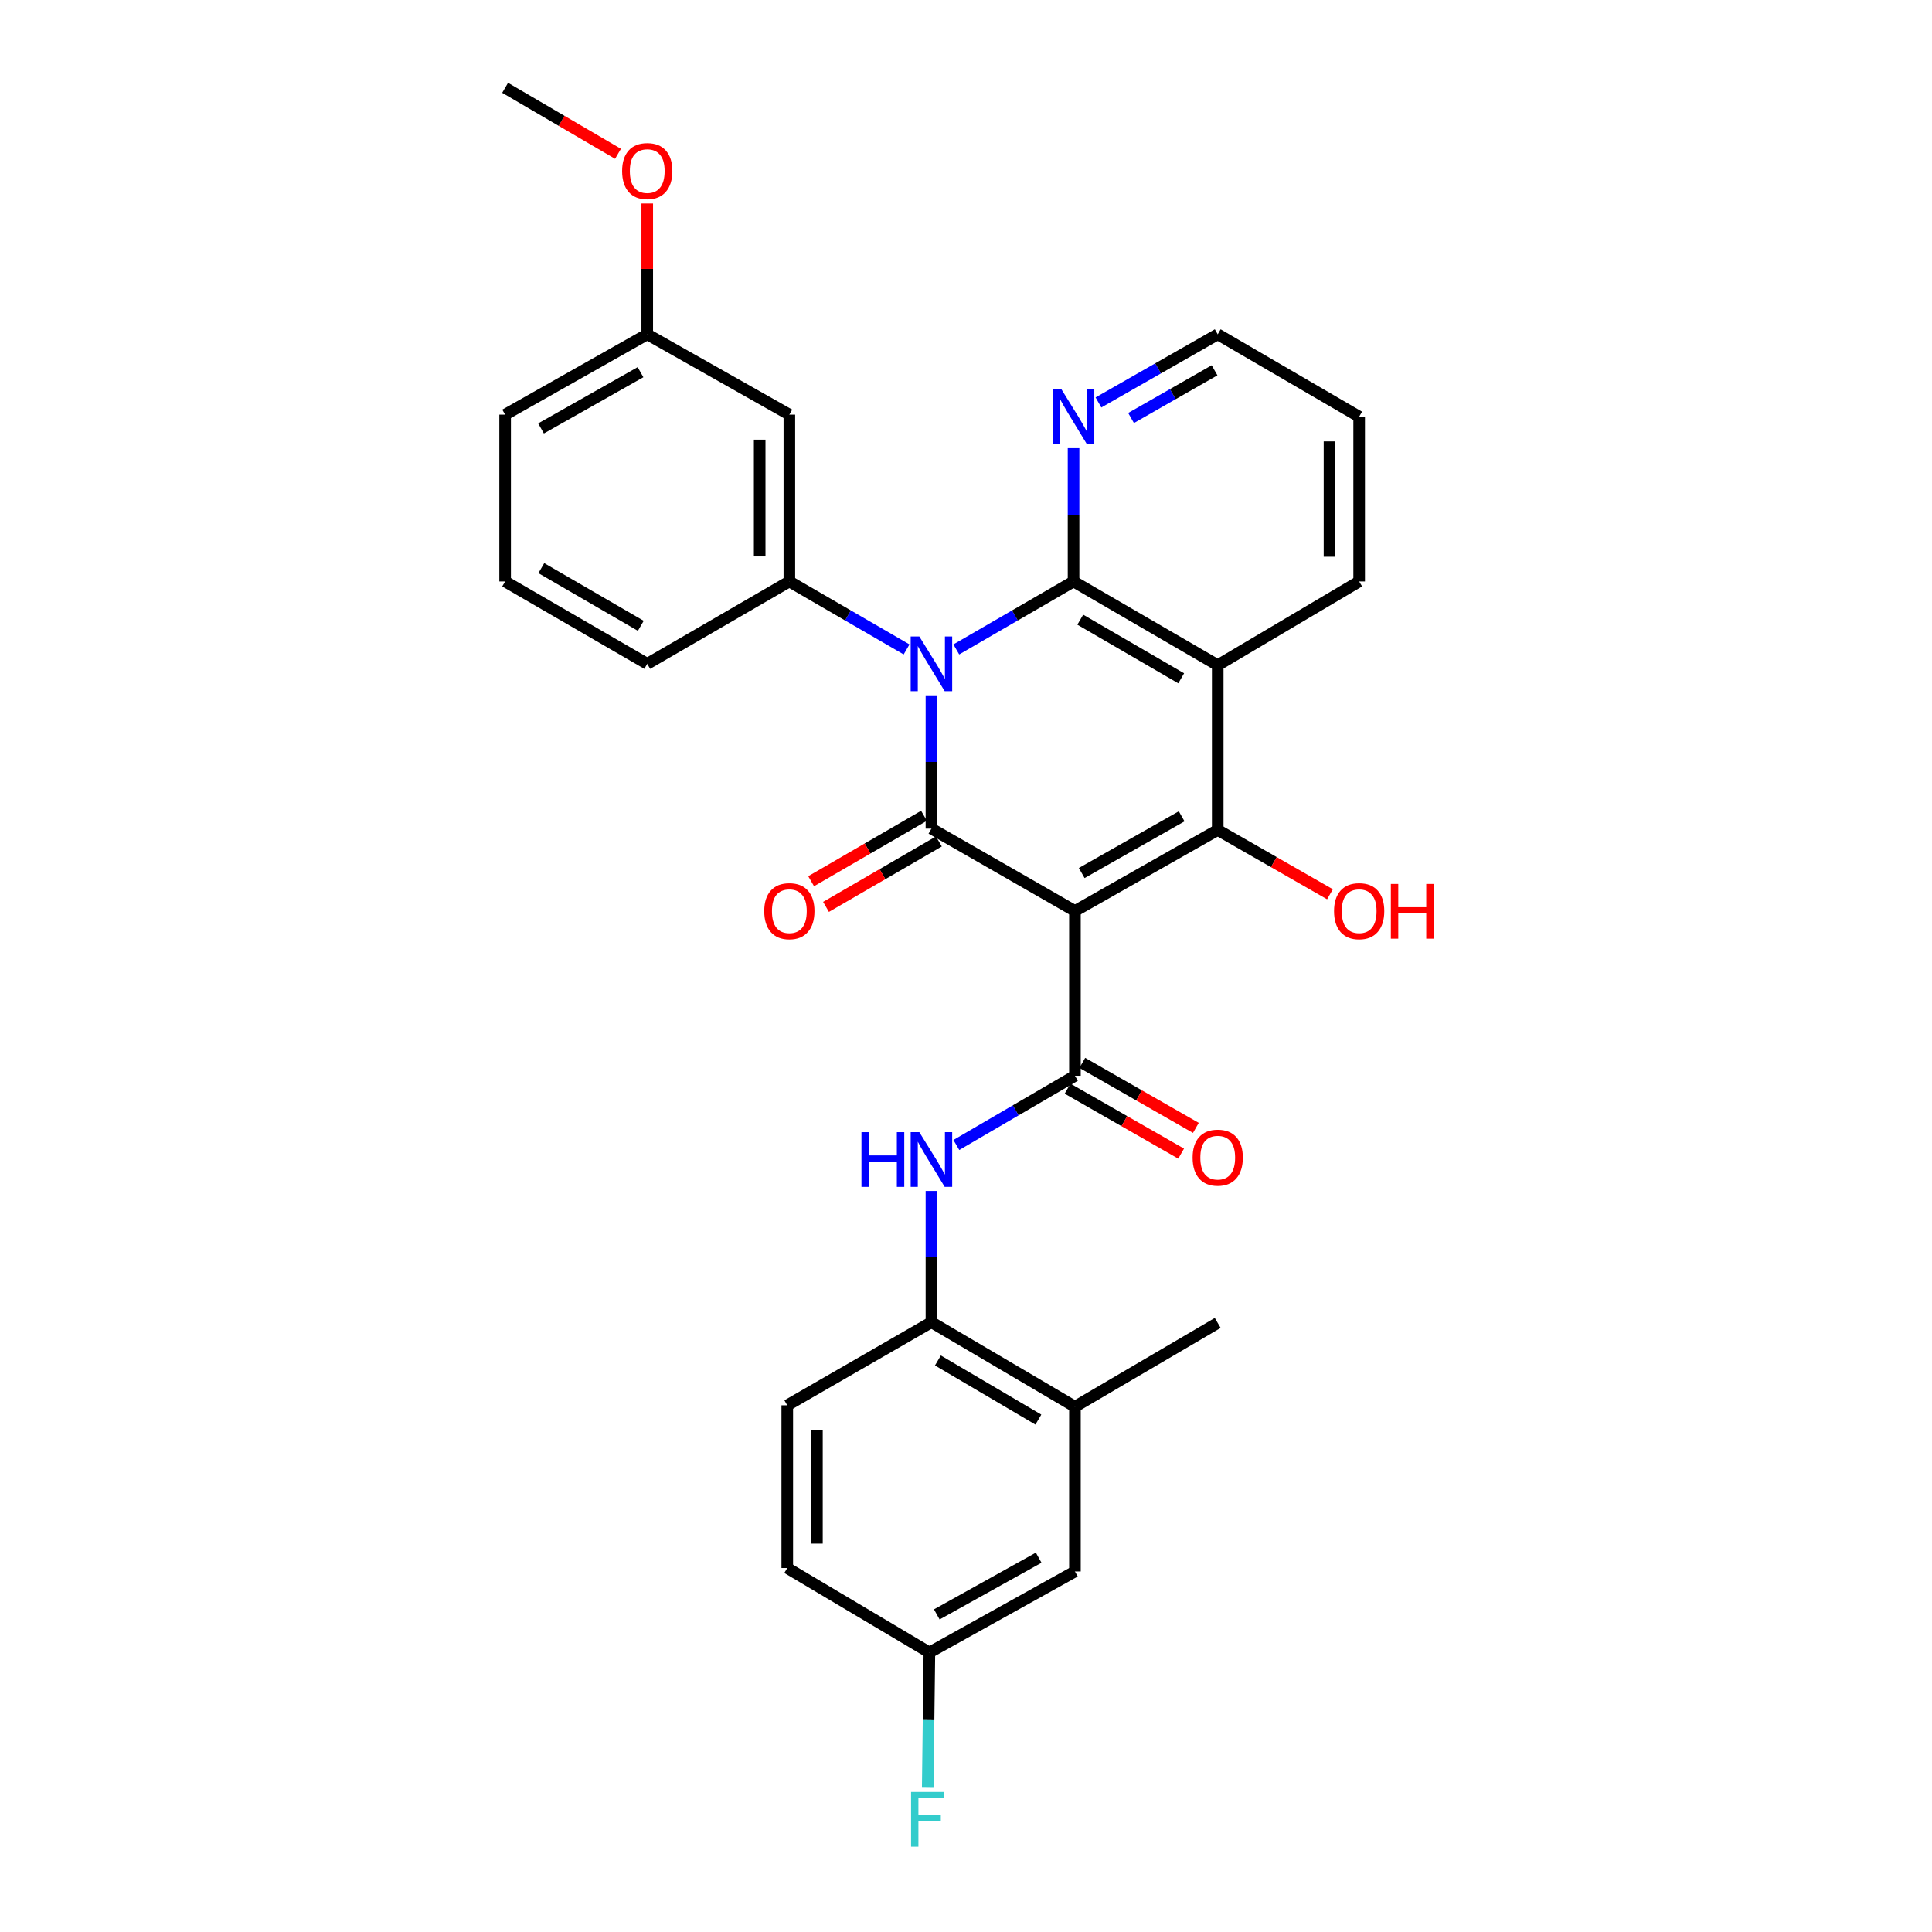 <?xml version='1.0' encoding='iso-8859-1'?>
<svg version='1.1' baseProfile='full'
              xmlns='http://www.w3.org/2000/svg'
                      xmlns:rdkit='http://www.rdkit.org/xml'
                      xmlns:xlink='http://www.w3.org/1999/xlink'
                  xml:space='preserve'
width='1000px' height='1000px' viewBox='0 0 1000 1000'>
<!-- END OF HEADER -->
<rect style='opacity:1.0;fill:#FFFFFF;stroke:none' width='1000' height='1000' x='0' y='0'> </rect>
<path class='bond-1' d='M 556.385,471.534 L 482.109,428.897' style='fill:none;fill-rule:evenodd;stroke:#000000;stroke-width:6px;stroke-linecap:butt;stroke-linejoin:miter;stroke-opacity:1' />
<path class='bond-3' d='M 556.385,471.534 L 630.293,429.597' style='fill:none;fill-rule:evenodd;stroke:#000000;stroke-width:6px;stroke-linecap:butt;stroke-linejoin:miter;stroke-opacity:1' />
<path class='bond-3' d='M 559.892,451.885 L 611.628,422.529' style='fill:none;fill-rule:evenodd;stroke:#000000;stroke-width:6px;stroke-linecap:butt;stroke-linejoin:miter;stroke-opacity:1' />
<path class='bond-5' d='M 556.385,471.534 L 556.385,556.816' style='fill:none;fill-rule:evenodd;stroke:#000000;stroke-width:6px;stroke-linecap:butt;stroke-linejoin:miter;stroke-opacity:1' />
<path class='bond-0' d='M 482.109,359.898 L 482.109,394.398' style='fill:none;fill-rule:evenodd;stroke:#0000FF;stroke-width:6px;stroke-linecap:butt;stroke-linejoin:miter;stroke-opacity:1' />
<path class='bond-0' d='M 482.109,394.398 L 482.109,428.897' style='fill:none;fill-rule:evenodd;stroke:#000000;stroke-width:6px;stroke-linecap:butt;stroke-linejoin:miter;stroke-opacity:1' />
<path class='bond-6' d='M 469.244,336.146 L 438.906,318.553' style='fill:none;fill-rule:evenodd;stroke:#0000FF;stroke-width:6px;stroke-linecap:butt;stroke-linejoin:miter;stroke-opacity:1' />
<path class='bond-6' d='M 438.906,318.553 L 408.568,300.961' style='fill:none;fill-rule:evenodd;stroke:#000000;stroke-width:6px;stroke-linecap:butt;stroke-linejoin:miter;stroke-opacity:1' />
<path class='bond-30' d='M 494.975,336.147 L 525.322,318.554' style='fill:none;fill-rule:evenodd;stroke:#0000FF;stroke-width:6px;stroke-linecap:butt;stroke-linejoin:miter;stroke-opacity:1' />
<path class='bond-30' d='M 525.322,318.554 L 555.668,300.961' style='fill:none;fill-rule:evenodd;stroke:#000000;stroke-width:6px;stroke-linecap:butt;stroke-linejoin:miter;stroke-opacity:1' />
<path class='bond-11' d='M 478.258,422.254 L 449.049,439.187' style='fill:none;fill-rule:evenodd;stroke:#000000;stroke-width:6px;stroke-linecap:butt;stroke-linejoin:miter;stroke-opacity:1' />
<path class='bond-11' d='M 449.049,439.187 L 419.841,456.121' style='fill:none;fill-rule:evenodd;stroke:#FF0000;stroke-width:6px;stroke-linecap:butt;stroke-linejoin:miter;stroke-opacity:1' />
<path class='bond-11' d='M 485.961,435.54 L 456.753,452.474' style='fill:none;fill-rule:evenodd;stroke:#000000;stroke-width:6px;stroke-linecap:butt;stroke-linejoin:miter;stroke-opacity:1' />
<path class='bond-11' d='M 456.753,452.474 L 427.544,469.408' style='fill:none;fill-rule:evenodd;stroke:#FF0000;stroke-width:6px;stroke-linecap:butt;stroke-linejoin:miter;stroke-opacity:1' />
<path class='bond-2' d='M 555.668,300.961 L 630.293,344.314' style='fill:none;fill-rule:evenodd;stroke:#000000;stroke-width:6px;stroke-linecap:butt;stroke-linejoin:miter;stroke-opacity:1' />
<path class='bond-2' d='M 559.147,320.744 L 611.384,351.091' style='fill:none;fill-rule:evenodd;stroke:#000000;stroke-width:6px;stroke-linecap:butt;stroke-linejoin:miter;stroke-opacity:1' />
<path class='bond-9' d='M 555.668,300.961 L 555.668,266.465' style='fill:none;fill-rule:evenodd;stroke:#000000;stroke-width:6px;stroke-linecap:butt;stroke-linejoin:miter;stroke-opacity:1' />
<path class='bond-9' d='M 555.668,266.465 L 555.668,231.97' style='fill:none;fill-rule:evenodd;stroke:#0000FF;stroke-width:6px;stroke-linecap:butt;stroke-linejoin:miter;stroke-opacity:1' />
<path class='bond-4' d='M 630.293,429.597 L 630.293,344.314' style='fill:none;fill-rule:evenodd;stroke:#000000;stroke-width:6px;stroke-linecap:butt;stroke-linejoin:miter;stroke-opacity:1' />
<path class='bond-15' d='M 630.293,429.597 L 659.343,446.238' style='fill:none;fill-rule:evenodd;stroke:#000000;stroke-width:6px;stroke-linecap:butt;stroke-linejoin:miter;stroke-opacity:1' />
<path class='bond-15' d='M 659.343,446.238 L 688.393,462.879' style='fill:none;fill-rule:evenodd;stroke:#FF0000;stroke-width:6px;stroke-linecap:butt;stroke-linejoin:miter;stroke-opacity:1' />
<path class='bond-19' d='M 630.293,344.314 L 703.502,300.961' style='fill:none;fill-rule:evenodd;stroke:#000000;stroke-width:6px;stroke-linecap:butt;stroke-linejoin:miter;stroke-opacity:1' />
<path class='bond-7' d='M 556.385,556.816 L 525.692,574.731' style='fill:none;fill-rule:evenodd;stroke:#000000;stroke-width:6px;stroke-linecap:butt;stroke-linejoin:miter;stroke-opacity:1' />
<path class='bond-7' d='M 525.692,574.731 L 494.999,592.646' style='fill:none;fill-rule:evenodd;stroke:#0000FF;stroke-width:6px;stroke-linecap:butt;stroke-linejoin:miter;stroke-opacity:1' />
<path class='bond-13' d='M 552.571,563.481 L 581.96,580.3' style='fill:none;fill-rule:evenodd;stroke:#000000;stroke-width:6px;stroke-linecap:butt;stroke-linejoin:miter;stroke-opacity:1' />
<path class='bond-13' d='M 581.96,580.3 L 611.35,597.119' style='fill:none;fill-rule:evenodd;stroke:#FF0000;stroke-width:6px;stroke-linecap:butt;stroke-linejoin:miter;stroke-opacity:1' />
<path class='bond-13' d='M 560.199,550.151 L 589.589,566.97' style='fill:none;fill-rule:evenodd;stroke:#000000;stroke-width:6px;stroke-linecap:butt;stroke-linejoin:miter;stroke-opacity:1' />
<path class='bond-13' d='M 589.589,566.97 L 618.979,583.789' style='fill:none;fill-rule:evenodd;stroke:#FF0000;stroke-width:6px;stroke-linecap:butt;stroke-linejoin:miter;stroke-opacity:1' />
<path class='bond-10' d='M 408.568,300.961 L 408.568,214.62' style='fill:none;fill-rule:evenodd;stroke:#000000;stroke-width:6px;stroke-linecap:butt;stroke-linejoin:miter;stroke-opacity:1' />
<path class='bond-10' d='M 393.209,288.009 L 393.209,227.571' style='fill:none;fill-rule:evenodd;stroke:#000000;stroke-width:6px;stroke-linecap:butt;stroke-linejoin:miter;stroke-opacity:1' />
<path class='bond-21' d='M 408.568,300.961 L 335.009,343.606' style='fill:none;fill-rule:evenodd;stroke:#000000;stroke-width:6px;stroke-linecap:butt;stroke-linejoin:miter;stroke-opacity:1' />
<path class='bond-8' d='M 482.109,616.435 L 482.109,650.411' style='fill:none;fill-rule:evenodd;stroke:#0000FF;stroke-width:6px;stroke-linecap:butt;stroke-linejoin:miter;stroke-opacity:1' />
<path class='bond-8' d='M 482.109,650.411 L 482.109,684.386' style='fill:none;fill-rule:evenodd;stroke:#000000;stroke-width:6px;stroke-linecap:butt;stroke-linejoin:miter;stroke-opacity:1' />
<path class='bond-12' d='M 482.109,684.386 L 556.385,728.107' style='fill:none;fill-rule:evenodd;stroke:#000000;stroke-width:6px;stroke-linecap:butt;stroke-linejoin:miter;stroke-opacity:1' />
<path class='bond-12' d='M 485.46,704.18 L 537.453,734.784' style='fill:none;fill-rule:evenodd;stroke:#000000;stroke-width:6px;stroke-linecap:butt;stroke-linejoin:miter;stroke-opacity:1' />
<path class='bond-16' d='M 482.109,684.386 L 407.484,727.39' style='fill:none;fill-rule:evenodd;stroke:#000000;stroke-width:6px;stroke-linecap:butt;stroke-linejoin:miter;stroke-opacity:1' />
<path class='bond-31' d='M 568.557,208.314 L 599.425,190.678' style='fill:none;fill-rule:evenodd;stroke:#0000FF;stroke-width:6px;stroke-linecap:butt;stroke-linejoin:miter;stroke-opacity:1' />
<path class='bond-31' d='M 599.425,190.678 L 630.293,173.041' style='fill:none;fill-rule:evenodd;stroke:#000000;stroke-width:6px;stroke-linecap:butt;stroke-linejoin:miter;stroke-opacity:1' />
<path class='bond-31' d='M 585.436,216.359 L 607.044,204.013' style='fill:none;fill-rule:evenodd;stroke:#0000FF;stroke-width:6px;stroke-linecap:butt;stroke-linejoin:miter;stroke-opacity:1' />
<path class='bond-31' d='M 607.044,204.013 L 628.652,191.668' style='fill:none;fill-rule:evenodd;stroke:#000000;stroke-width:6px;stroke-linecap:butt;stroke-linejoin:miter;stroke-opacity:1' />
<path class='bond-18' d='M 408.568,214.62 L 335.009,173.041' style='fill:none;fill-rule:evenodd;stroke:#000000;stroke-width:6px;stroke-linecap:butt;stroke-linejoin:miter;stroke-opacity:1' />
<path class='bond-14' d='M 556.385,728.107 L 556.385,813.389' style='fill:none;fill-rule:evenodd;stroke:#000000;stroke-width:6px;stroke-linecap:butt;stroke-linejoin:miter;stroke-opacity:1' />
<path class='bond-26' d='M 556.385,728.107 L 630.293,684.753' style='fill:none;fill-rule:evenodd;stroke:#000000;stroke-width:6px;stroke-linecap:butt;stroke-linejoin:miter;stroke-opacity:1' />
<path class='bond-32' d='M 556.385,813.389 L 481.051,855.326' style='fill:none;fill-rule:evenodd;stroke:#000000;stroke-width:6px;stroke-linecap:butt;stroke-linejoin:miter;stroke-opacity:1' />
<path class='bond-32' d='M 537.614,806.26 L 484.881,835.616' style='fill:none;fill-rule:evenodd;stroke:#000000;stroke-width:6px;stroke-linecap:butt;stroke-linejoin:miter;stroke-opacity:1' />
<path class='bond-20' d='M 407.484,727.39 L 407.484,811.606' style='fill:none;fill-rule:evenodd;stroke:#000000;stroke-width:6px;stroke-linecap:butt;stroke-linejoin:miter;stroke-opacity:1' />
<path class='bond-20' d='M 422.842,740.022 L 422.842,798.973' style='fill:none;fill-rule:evenodd;stroke:#000000;stroke-width:6px;stroke-linecap:butt;stroke-linejoin:miter;stroke-opacity:1' />
<path class='bond-17' d='M 481.051,855.326 L 407.484,811.606' style='fill:none;fill-rule:evenodd;stroke:#000000;stroke-width:6px;stroke-linecap:butt;stroke-linejoin:miter;stroke-opacity:1' />
<path class='bond-22' d='M 481.051,855.326 L 480.619,890.341' style='fill:none;fill-rule:evenodd;stroke:#000000;stroke-width:6px;stroke-linecap:butt;stroke-linejoin:miter;stroke-opacity:1' />
<path class='bond-22' d='M 480.619,890.341 L 480.186,925.356' style='fill:none;fill-rule:evenodd;stroke:#33CCCC;stroke-width:6px;stroke-linecap:butt;stroke-linejoin:miter;stroke-opacity:1' />
<path class='bond-23' d='M 335.009,173.041 L 335.009,139.187' style='fill:none;fill-rule:evenodd;stroke:#000000;stroke-width:6px;stroke-linecap:butt;stroke-linejoin:miter;stroke-opacity:1' />
<path class='bond-23' d='M 335.009,139.187 L 335.009,105.333' style='fill:none;fill-rule:evenodd;stroke:#FF0000;stroke-width:6px;stroke-linecap:butt;stroke-linejoin:miter;stroke-opacity:1' />
<path class='bond-33' d='M 335.009,173.041 L 261.45,214.62' style='fill:none;fill-rule:evenodd;stroke:#000000;stroke-width:6px;stroke-linecap:butt;stroke-linejoin:miter;stroke-opacity:1' />
<path class='bond-33' d='M 331.533,192.648 L 280.041,221.754' style='fill:none;fill-rule:evenodd;stroke:#000000;stroke-width:6px;stroke-linecap:butt;stroke-linejoin:miter;stroke-opacity:1' />
<path class='bond-29' d='M 703.502,300.961 L 703.502,215.678' style='fill:none;fill-rule:evenodd;stroke:#000000;stroke-width:6px;stroke-linecap:butt;stroke-linejoin:miter;stroke-opacity:1' />
<path class='bond-29' d='M 688.144,288.168 L 688.144,228.47' style='fill:none;fill-rule:evenodd;stroke:#000000;stroke-width:6px;stroke-linecap:butt;stroke-linejoin:miter;stroke-opacity:1' />
<path class='bond-24' d='M 335.009,343.606 L 261.45,300.961' style='fill:none;fill-rule:evenodd;stroke:#000000;stroke-width:6px;stroke-linecap:butt;stroke-linejoin:miter;stroke-opacity:1' />
<path class='bond-24' d='M 331.678,323.922 L 280.187,294.07' style='fill:none;fill-rule:evenodd;stroke:#000000;stroke-width:6px;stroke-linecap:butt;stroke-linejoin:miter;stroke-opacity:1' />
<path class='bond-28' d='M 319.879,79.613 L 290.664,62.534' style='fill:none;fill-rule:evenodd;stroke:#FF0000;stroke-width:6px;stroke-linecap:butt;stroke-linejoin:miter;stroke-opacity:1' />
<path class='bond-28' d='M 290.664,62.534 L 261.45,45.455' style='fill:none;fill-rule:evenodd;stroke:#000000;stroke-width:6px;stroke-linecap:butt;stroke-linejoin:miter;stroke-opacity:1' />
<path class='bond-27' d='M 261.45,300.961 L 261.45,214.62' style='fill:none;fill-rule:evenodd;stroke:#000000;stroke-width:6px;stroke-linecap:butt;stroke-linejoin:miter;stroke-opacity:1' />
<path class='bond-25' d='M 630.293,173.041 L 703.502,215.678' style='fill:none;fill-rule:evenodd;stroke:#000000;stroke-width:6px;stroke-linecap:butt;stroke-linejoin:miter;stroke-opacity:1' />
<path  class='atom-1' d='M 475.849 329.446
L 485.129 344.446
Q 486.049 345.926, 487.529 348.606
Q 489.009 351.286, 489.089 351.446
L 489.089 329.446
L 492.849 329.446
L 492.849 357.766
L 488.969 357.766
L 479.009 341.366
Q 477.849 339.446, 476.609 337.246
Q 475.409 335.046, 475.049 334.366
L 475.049 357.766
L 471.369 357.766
L 471.369 329.446
L 475.849 329.446
' fill='#0000FF'/>
<path  class='atom-8' d='M 445.889 586.01
L 449.729 586.01
L 449.729 598.05
L 464.209 598.05
L 464.209 586.01
L 468.049 586.01
L 468.049 614.33
L 464.209 614.33
L 464.209 601.25
L 449.729 601.25
L 449.729 614.33
L 445.889 614.33
L 445.889 586.01
' fill='#0000FF'/>
<path  class='atom-8' d='M 475.849 586.01
L 485.129 601.01
Q 486.049 602.49, 487.529 605.17
Q 489.009 607.85, 489.089 608.01
L 489.089 586.01
L 492.849 586.01
L 492.849 614.33
L 488.969 614.33
L 479.009 597.93
Q 477.849 596.01, 476.609 593.81
Q 475.409 591.61, 475.049 590.93
L 475.049 614.33
L 471.369 614.33
L 471.369 586.01
L 475.849 586.01
' fill='#0000FF'/>
<path  class='atom-10' d='M 549.408 201.518
L 558.688 216.518
Q 559.608 217.998, 561.088 220.678
Q 562.568 223.358, 562.648 223.518
L 562.648 201.518
L 566.408 201.518
L 566.408 229.838
L 562.528 229.838
L 552.568 213.438
Q 551.408 211.518, 550.168 209.318
Q 548.968 207.118, 548.608 206.438
L 548.608 229.838
L 544.928 229.838
L 544.928 201.518
L 549.408 201.518
' fill='#0000FF'/>
<path  class='atom-12' d='M 395.568 471.614
Q 395.568 464.814, 398.928 461.014
Q 402.288 457.214, 408.568 457.214
Q 414.848 457.214, 418.208 461.014
Q 421.568 464.814, 421.568 471.614
Q 421.568 478.494, 418.168 482.414
Q 414.768 486.294, 408.568 486.294
Q 402.328 486.294, 398.928 482.414
Q 395.568 478.534, 395.568 471.614
M 408.568 483.094
Q 412.888 483.094, 415.208 480.214
Q 417.568 477.294, 417.568 471.614
Q 417.568 466.054, 415.208 463.254
Q 412.888 460.414, 408.568 460.414
Q 404.248 460.414, 401.888 463.214
Q 399.568 466.014, 399.568 471.614
Q 399.568 477.334, 401.888 480.214
Q 404.248 483.094, 408.568 483.094
' fill='#FF0000'/>
<path  class='atom-14' d='M 617.293 599.192
Q 617.293 592.392, 620.653 588.592
Q 624.013 584.792, 630.293 584.792
Q 636.573 584.792, 639.933 588.592
Q 643.293 592.392, 643.293 599.192
Q 643.293 606.072, 639.893 609.992
Q 636.493 613.872, 630.293 613.872
Q 624.053 613.872, 620.653 609.992
Q 617.293 606.112, 617.293 599.192
M 630.293 610.672
Q 634.613 610.672, 636.933 607.792
Q 639.293 604.872, 639.293 599.192
Q 639.293 593.632, 636.933 590.832
Q 634.613 587.992, 630.293 587.992
Q 625.973 587.992, 623.613 590.792
Q 621.293 593.592, 621.293 599.192
Q 621.293 604.912, 623.613 607.792
Q 625.973 610.672, 630.293 610.672
' fill='#FF0000'/>
<path  class='atom-16' d='M 690.502 471.614
Q 690.502 464.814, 693.862 461.014
Q 697.222 457.214, 703.502 457.214
Q 709.782 457.214, 713.142 461.014
Q 716.502 464.814, 716.502 471.614
Q 716.502 478.494, 713.102 482.414
Q 709.702 486.294, 703.502 486.294
Q 697.262 486.294, 693.862 482.414
Q 690.502 478.534, 690.502 471.614
M 703.502 483.094
Q 707.822 483.094, 710.142 480.214
Q 712.502 477.294, 712.502 471.614
Q 712.502 466.054, 710.142 463.254
Q 707.822 460.414, 703.502 460.414
Q 699.182 460.414, 696.822 463.214
Q 694.502 466.014, 694.502 471.614
Q 694.502 477.334, 696.822 480.214
Q 699.182 483.094, 703.502 483.094
' fill='#FF0000'/>
<path  class='atom-16' d='M 719.902 457.534
L 723.742 457.534
L 723.742 469.574
L 738.222 469.574
L 738.222 457.534
L 742.062 457.534
L 742.062 485.854
L 738.222 485.854
L 738.222 472.774
L 723.742 472.774
L 723.742 485.854
L 719.902 485.854
L 719.902 457.534
' fill='#FF0000'/>
<path  class='atom-23' d='M 471.565 927.515
L 488.405 927.515
L 488.405 930.755
L 475.365 930.755
L 475.365 939.355
L 486.965 939.355
L 486.965 942.635
L 475.365 942.635
L 475.365 955.835
L 471.565 955.835
L 471.565 927.515
' fill='#33CCCC'/>
<path  class='atom-24' d='M 322.009 88.538
Q 322.009 81.738, 325.369 77.938
Q 328.729 74.138, 335.009 74.138
Q 341.289 74.138, 344.649 77.938
Q 348.009 81.738, 348.009 88.538
Q 348.009 95.418, 344.609 99.338
Q 341.209 103.218, 335.009 103.218
Q 328.769 103.218, 325.369 99.338
Q 322.009 95.458, 322.009 88.538
M 335.009 100.018
Q 339.329 100.018, 341.649 97.138
Q 344.009 94.218, 344.009 88.538
Q 344.009 82.978, 341.649 80.178
Q 339.329 77.338, 335.009 77.338
Q 330.689 77.338, 328.329 80.138
Q 326.009 82.938, 326.009 88.538
Q 326.009 94.258, 328.329 97.138
Q 330.689 100.018, 335.009 100.018
' fill='#FF0000'/>
</svg>
